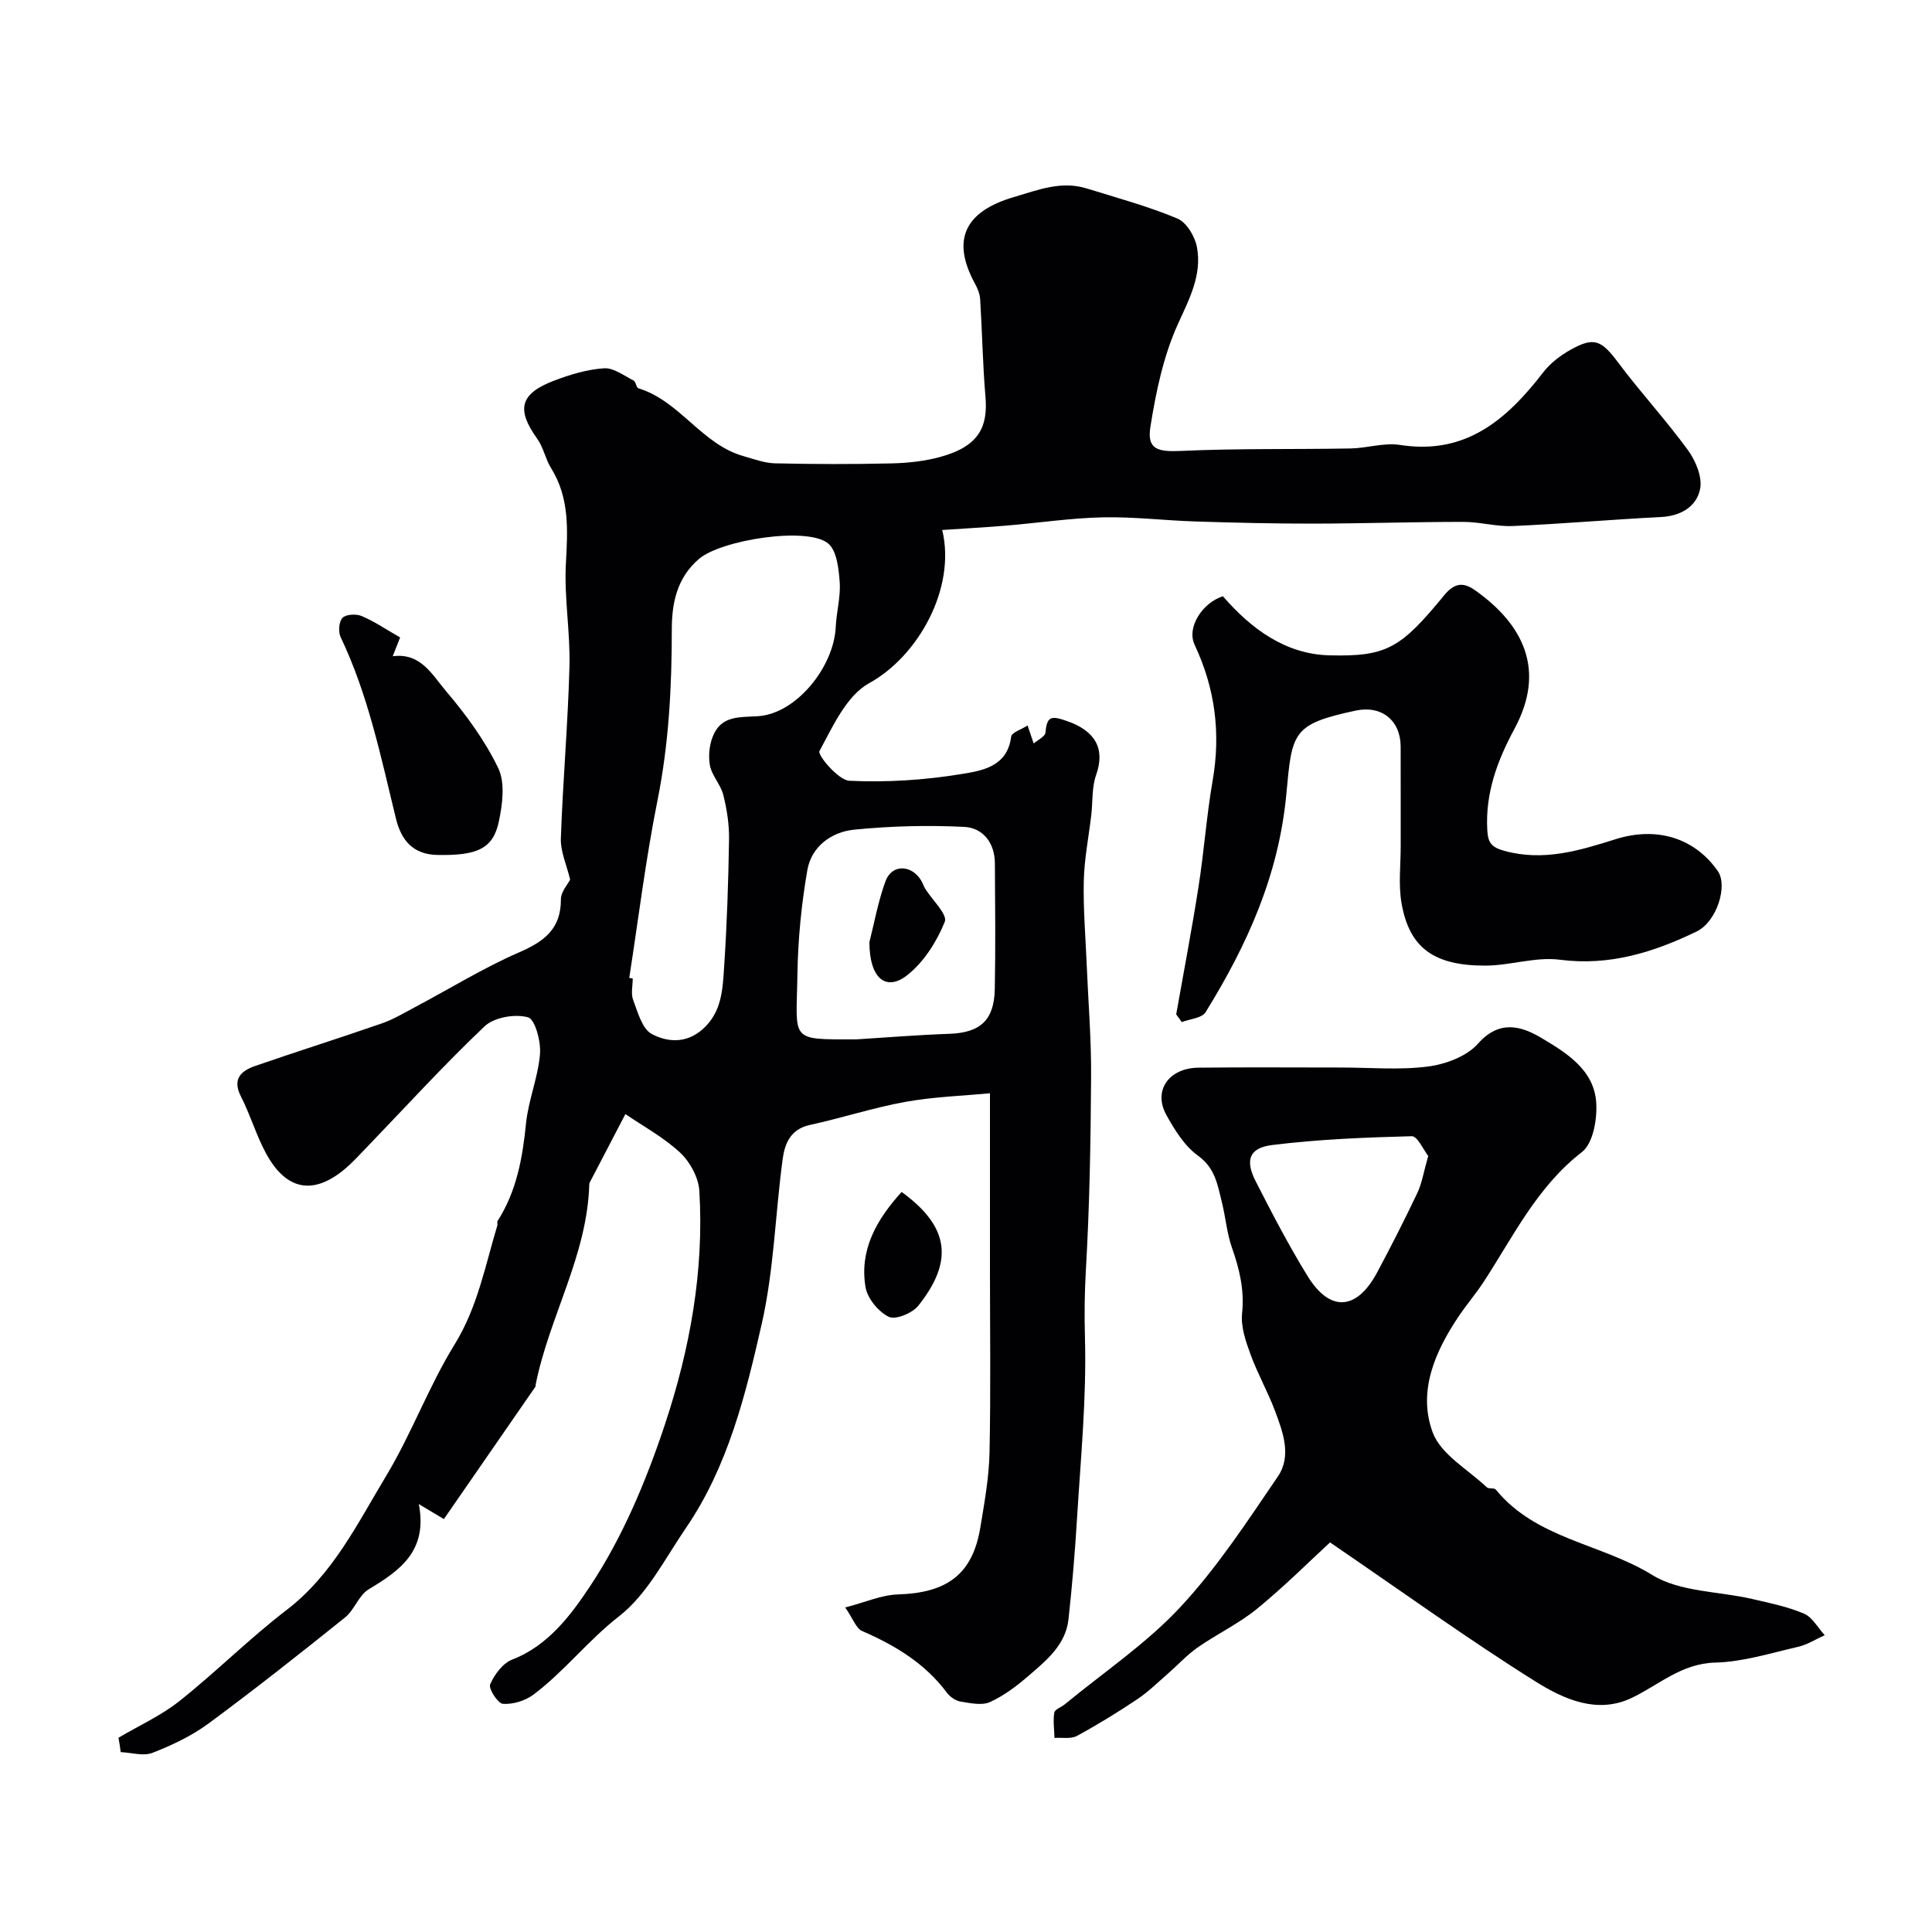 <svg enable-background="new 0 0 400 400" viewBox="0 0 400 400" xmlns="http://www.w3.org/2000/svg"><g fill="#010103"><path d="m24.53 359.78c4.23-2.5 8.81-4.57 12.63-7.6 7.6-6.04 14.49-12.96 22.19-18.86 9.57-7.34 14.65-17.88 20.58-27.72 5.28-8.75 8.83-18.56 14.2-27.26 4.76-7.72 6.31-16.25 8.83-24.59.09-.31-.08-.74.07-.98 3.94-6.16 5.16-13.04 5.88-20.2.49-4.82 2.49-9.5 2.89-14.32.22-2.6-1.01-7.22-2.49-7.63-2.68-.74-6.99-.01-8.97 1.86-8.52 8.08-16.44 16.79-24.6 25.26-1.39 1.44-2.74 2.93-4.26 4.22-6.62 5.59-12.29 4.53-16.48-3.31-1.99-3.71-3.18-7.85-5.1-11.6-1.87-3.64-.02-5.33 2.92-6.35 8.71-3.02 17.51-5.78 26.22-8.81 2.42-.84 4.67-2.2 6.95-3.41 7.17-3.8 14.12-8.1 21.54-11.33 5.2-2.26 8.62-4.86 8.6-10.96 0-1.56 1.44-3.13 1.91-4.08-.73-3.07-2.02-5.83-1.92-8.55.41-11.87 1.47-23.72 1.78-35.59.19-7.08-1.12-14.22-.74-21.27.38-6.94.79-13.59-3.07-19.79-1.17-1.88-1.57-4.27-2.85-6.05-4.38-6.1-3.63-9.34 3.5-12.06 3.31-1.26 6.84-2.32 10.33-2.55 1.98-.13 4.11 1.53 6.1 2.53.49.25.55 1.47 1 1.61 8.59 2.62 13.08 11.59 21.74 14.04 2.17.62 4.38 1.45 6.59 1.5 8.03.18 16.07.2 24.09.01 3.42-.08 6.92-.46 10.2-1.37 8.09-2.24 9.74-6.42 9.24-12.4-.57-6.73-.68-13.5-1.1-20.25-.07-1.09-.54-2.23-1.08-3.21-4.96-9.09-2.07-14.94 8.06-17.91 5.04-1.48 9.81-3.42 15.09-1.78 6.3 1.95 12.7 3.69 18.76 6.22 1.89.79 3.64 3.7 4.05 5.91 1.07 5.71-1.5 10.59-3.88 15.82-3.04 6.66-4.61 14.16-5.76 21.46-.73 4.63 1.57 5.15 6.33 4.93 11.68-.54 23.4-.3 35.1-.51 3.43-.06 6.96-1.25 10.26-.73 13.64 2.13 22.11-5.27 29.64-15.02 1.46-1.9 3.55-3.5 5.66-4.68 4.92-2.76 6.41-1.97 9.9 2.69 4.62 6.17 9.87 11.86 14.41 18.08 1.6 2.2 3.01 5.58 2.52 8.03-.73 3.68-4 5.63-8.16 5.83-10.2.51-20.39 1.41-30.59 1.86-3.41.15-6.86-.86-10.28-.86-10.33 0-20.67.34-31 .36-8.11.01-16.22-.18-24.33-.44-6.45-.2-12.91-1-19.35-.86-6.66.15-13.29 1.16-19.94 1.71-4.37.37-8.74.6-13.26.91 2.92 12.19-5.11 26.22-15.11 31.7-4.69 2.57-7.54 8.94-10.31 14.08-.44.81 3.91 6.03 6.2 6.14 7.68.36 15.52-.13 23.11-1.38 4.21-.69 9.59-1.44 10.38-7.75.11-.88 2.18-1.52 3.4-2.32.49 1.45.88 2.59 1.26 3.73.85-.74 2.37-1.43 2.44-2.25.31-3.43 1.19-3.54 4.48-2.39 5.74 2 7.97 5.64 6.01 11.16-.91 2.55-.68 5.5-1 8.27-.53 4.52-1.44 9.04-1.55 13.57-.14 5.73.35 11.48.59 17.22.32 7.77.97 15.54.92 23.3-.08 13.44-.31 26.89-1.09 40.29-.27 4.7-.31 9.24-.18 13.94.34 12.51-.9 25.07-1.66 37.6-.42 6.88-1 13.76-1.75 20.61-.58 5.29-4.54 8.49-8.21 11.66-2.45 2.12-5.12 4.15-8.04 5.48-1.68.76-4.06.23-6.06-.09-1.03-.17-2.2-.96-2.84-1.81-4.55-6.12-10.74-9.83-17.58-12.81-1.24-.54-1.86-2.51-3.5-4.87 4.17-1.08 7.51-2.59 10.89-2.7 9.9-.3 15.44-3.91 17.08-13.82.85-5.15 1.8-10.35 1.91-15.54.27-12.83.09-25.66.09-38.5 0-11.58 0-23.16 0-35.9-5.44.52-11.52.71-17.45 1.77-6.68 1.2-13.19 3.35-19.84 4.79-4.01.87-5.2 3.87-5.63 7.08-1.53 11.36-1.8 22.98-4.33 34.1-3.34 14.69-6.99 29.54-15.72 42.3-4.33 6.33-8 13.72-13.83 18.25-6.44 5.01-11.33 11.43-17.75 16.24-1.69 1.26-4.22 2.02-6.29 1.88-1.04-.07-3.02-3.15-2.64-4.03.89-2.04 2.63-4.4 4.6-5.15 7.51-2.88 12.3-9.47 16.08-15.16 6.74-10.14 11.63-21.84 15.5-33.49 5.17-15.56 8.14-31.8 7.13-48.38-.17-2.76-1.93-6.01-3.99-7.92-3.44-3.2-7.72-5.51-11.32-7.97-1.97 3.78-4.45 8.52-6.92 13.28-.22.43-.54.88-.56 1.32-.42 14.67-8.28 27.34-11.09 41.37-.03.16.01.37-.07.49-6.27 9.08-12.55 18.15-18.94 27.39-1.92-1.15-3.1-1.86-5.19-3.11 1.88 9.72-3.9 13.76-10.38 17.65-2.05 1.23-2.94 4.26-4.88 5.82-9.32 7.48-18.69 14.89-28.3 21.98-3.48 2.56-7.54 4.48-11.59 6.06-1.88.73-4.36-.06-6.57-.15-.11-.99-.29-1.99-.46-2.98zm105.75-157.31c.24.04.48.07.72.11 0 1.5-.41 3.16.09 4.46.96 2.53 1.85 5.96 3.84 7.03 3.17 1.69 7.09 2.06 10.51-.95 4.07-3.58 4.18-8.4 4.49-13.05.58-8.74.87-17.5 1.01-26.26.05-3.08-.44-6.24-1.19-9.23-.55-2.18-2.43-4.06-2.79-6.23-.35-2.1-.04-4.66.92-6.55 1.84-3.64 5.32-3.28 9.06-3.52 7.94-.52 15.71-10.21 16.09-18.47.14-3.1 1.04-6.22.82-9.28-.2-2.78-.59-6.52-2.4-8.02-4.28-3.54-22.08-.74-26.7 3.18-4.58 3.89-5.66 9.15-5.66 14.57 0 11.9-.6 23.65-2.95 35.39-2.45 12.18-3.95 24.54-5.86 36.82zm47.02 12.72c6.41-.4 12.82-.93 19.24-1.15 6.37-.22 9.3-2.76 9.42-9.29.17-8.67.07-17.34.02-26.01-.02-4.22-2.45-7.34-6.33-7.54-7.58-.38-15.24-.18-22.79.57-4.72.47-8.86 3.48-9.71 8.39-1.23 7.08-1.94 14.33-2.05 21.51-.21 13.99-1.86 13.53 12.2 13.52z"/><path d="m275.37 319.34c-4.34 3.99-9.49 9.15-15.11 13.74-3.76 3.07-8.26 5.2-12.27 7.99-2.22 1.54-4.07 3.59-6.12 5.38-2.1 1.82-4.1 3.81-6.4 5.35-4.05 2.71-8.22 5.28-12.5 7.6-1.26.68-3.08.31-4.65.42-.05-1.75-.32-3.54-.04-5.24.11-.68 1.46-1.13 2.2-1.74 8.03-6.62 16.84-12.53 23.87-20.08 7.64-8.2 13.88-17.76 20.22-27.07 2.89-4.24 1.06-9.19-.61-13.62-1.49-3.97-3.61-7.7-5.06-11.68-.99-2.7-2.03-5.73-1.74-8.48.51-4.84-.54-9.15-2.1-13.59-1.06-3.03-1.31-6.34-2.1-9.49-.88-3.54-1.38-7.01-4.94-9.57-2.79-2.01-4.84-5.35-6.56-8.46-2.75-5.01.52-9.68 6.68-9.75 9.83-.11 19.66-.03 29.49-.03 6.02 0 12.11.56 18.03-.21 3.66-.47 8.03-2.11 10.35-4.74 4.42-5.01 9-3.62 13.06-1.21 5.19 3.09 11.04 6.62 11.42 13.56.19 3.39-.67 8.32-2.97 10.1-9.3 7.2-14.18 17.43-20.32 26.84-1.6 2.45-3.52 4.69-5.16 7.12-4.95 7.35-8.56 15.62-5.41 24.1 1.69 4.55 7.3 7.66 11.2 11.35.41.38 1.54.07 1.86.47 8.35 10.25 21.87 11.18 32.38 17.68 5.73 3.54 13.74 3.36 20.7 4.97 3.62.84 7.33 1.59 10.72 3.03 1.75.75 2.88 2.94 4.3 4.47-1.84.82-3.6 1.97-5.53 2.41-5.68 1.3-11.4 3.12-17.14 3.26-7.04.18-11.67 4.65-17.35 7.34-7.16 3.39-14.09.18-19.82-3.4-13.96-8.74-27.34-18.42-42.58-28.82zm20.33-80.01c-.97-1.23-2.23-4.12-3.41-4.09-9.66.25-19.36.64-28.93 1.83-4.74.59-5.6 3.15-3.41 7.45 3.4 6.67 6.86 13.33 10.78 19.69 4.64 7.53 10.18 7.12 14.41-.8 2.89-5.41 5.68-10.89 8.31-16.43.95-2.01 1.29-4.31 2.25-7.65z"/><path d="m243.52 210.01c1.56-8.83 3.25-17.63 4.63-26.48 1.14-7.27 1.65-14.63 2.91-21.88 1.71-9.84.53-19.1-3.73-28.16-1.7-3.62 1.65-8.71 5.86-10.04 5.86 6.76 12.96 11.99 22.02 12.23 11.94.31 14.82-1.5 23.83-12.48 2.42-2.95 4.38-2.41 6.52-.88 9.75 6.97 14.59 16.35 8 28.56-3.55 6.58-6.08 13.36-5.63 21.03.15 2.52.79 3.49 3.53 4.25 8.12 2.24 15.57-.07 23.05-2.42 8.45-2.65 16.3-.32 21.14 6.6 2.11 3.01-.17 10.48-4.39 12.52-8.89 4.3-18.03 7.18-28.32 5.84-4.99-.65-10.26 1.21-15.41 1.22-10.66.02-15.71-3.68-17.34-12.82-.7-3.9-.18-8.02-.19-12.03-.01-6.83.01-13.65-.01-20.48-.01-5.46-3.96-8.6-9.29-7.47-13.19 2.81-13.19 4.5-14.37 17.22-1.56 16.86-8.12 31.31-16.73 45.23-.76 1.23-3.24 1.39-4.93 2.04-.38-.54-.76-1.07-1.15-1.6z"/><path d="m82.84 131.98c-.57 1.45-.99 2.5-1.53 3.89 5.83-.78 8.2 3.9 10.99 7.17 4.16 4.89 8.08 10.23 10.85 15.98 1.46 3.03.89 7.46.14 11.03-1.19 5.67-4.46 7.11-12.71 6.96-5.03-.09-7.5-2.99-8.61-7.55-3.11-12.73-5.74-25.61-11.45-37.56-.52-1.09-.35-3.24.4-3.99s2.85-.84 3.98-.36c2.67 1.14 5.1 2.8 7.94 4.43z"/><path d="m186.67 246.78c10.09 7.31 10.67 14.5 3.44 23.57-1.23 1.54-4.73 2.97-6.11 2.28-2.14-1.06-4.41-3.8-4.8-6.13-1.3-7.69 2.24-13.95 7.47-19.72z"/><path d="m180 195.06c.99-3.88 1.79-8.39 3.34-12.63 1.29-3.52 5.31-3.46 7.34-.19.34.55.53 1.2.87 1.75 1.45 2.33 4.66 5.34 4.06 6.84-1.63 4.05-4.25 8.22-7.61 10.94-4.55 3.69-7.99.81-8-6.71z"/></g></svg>